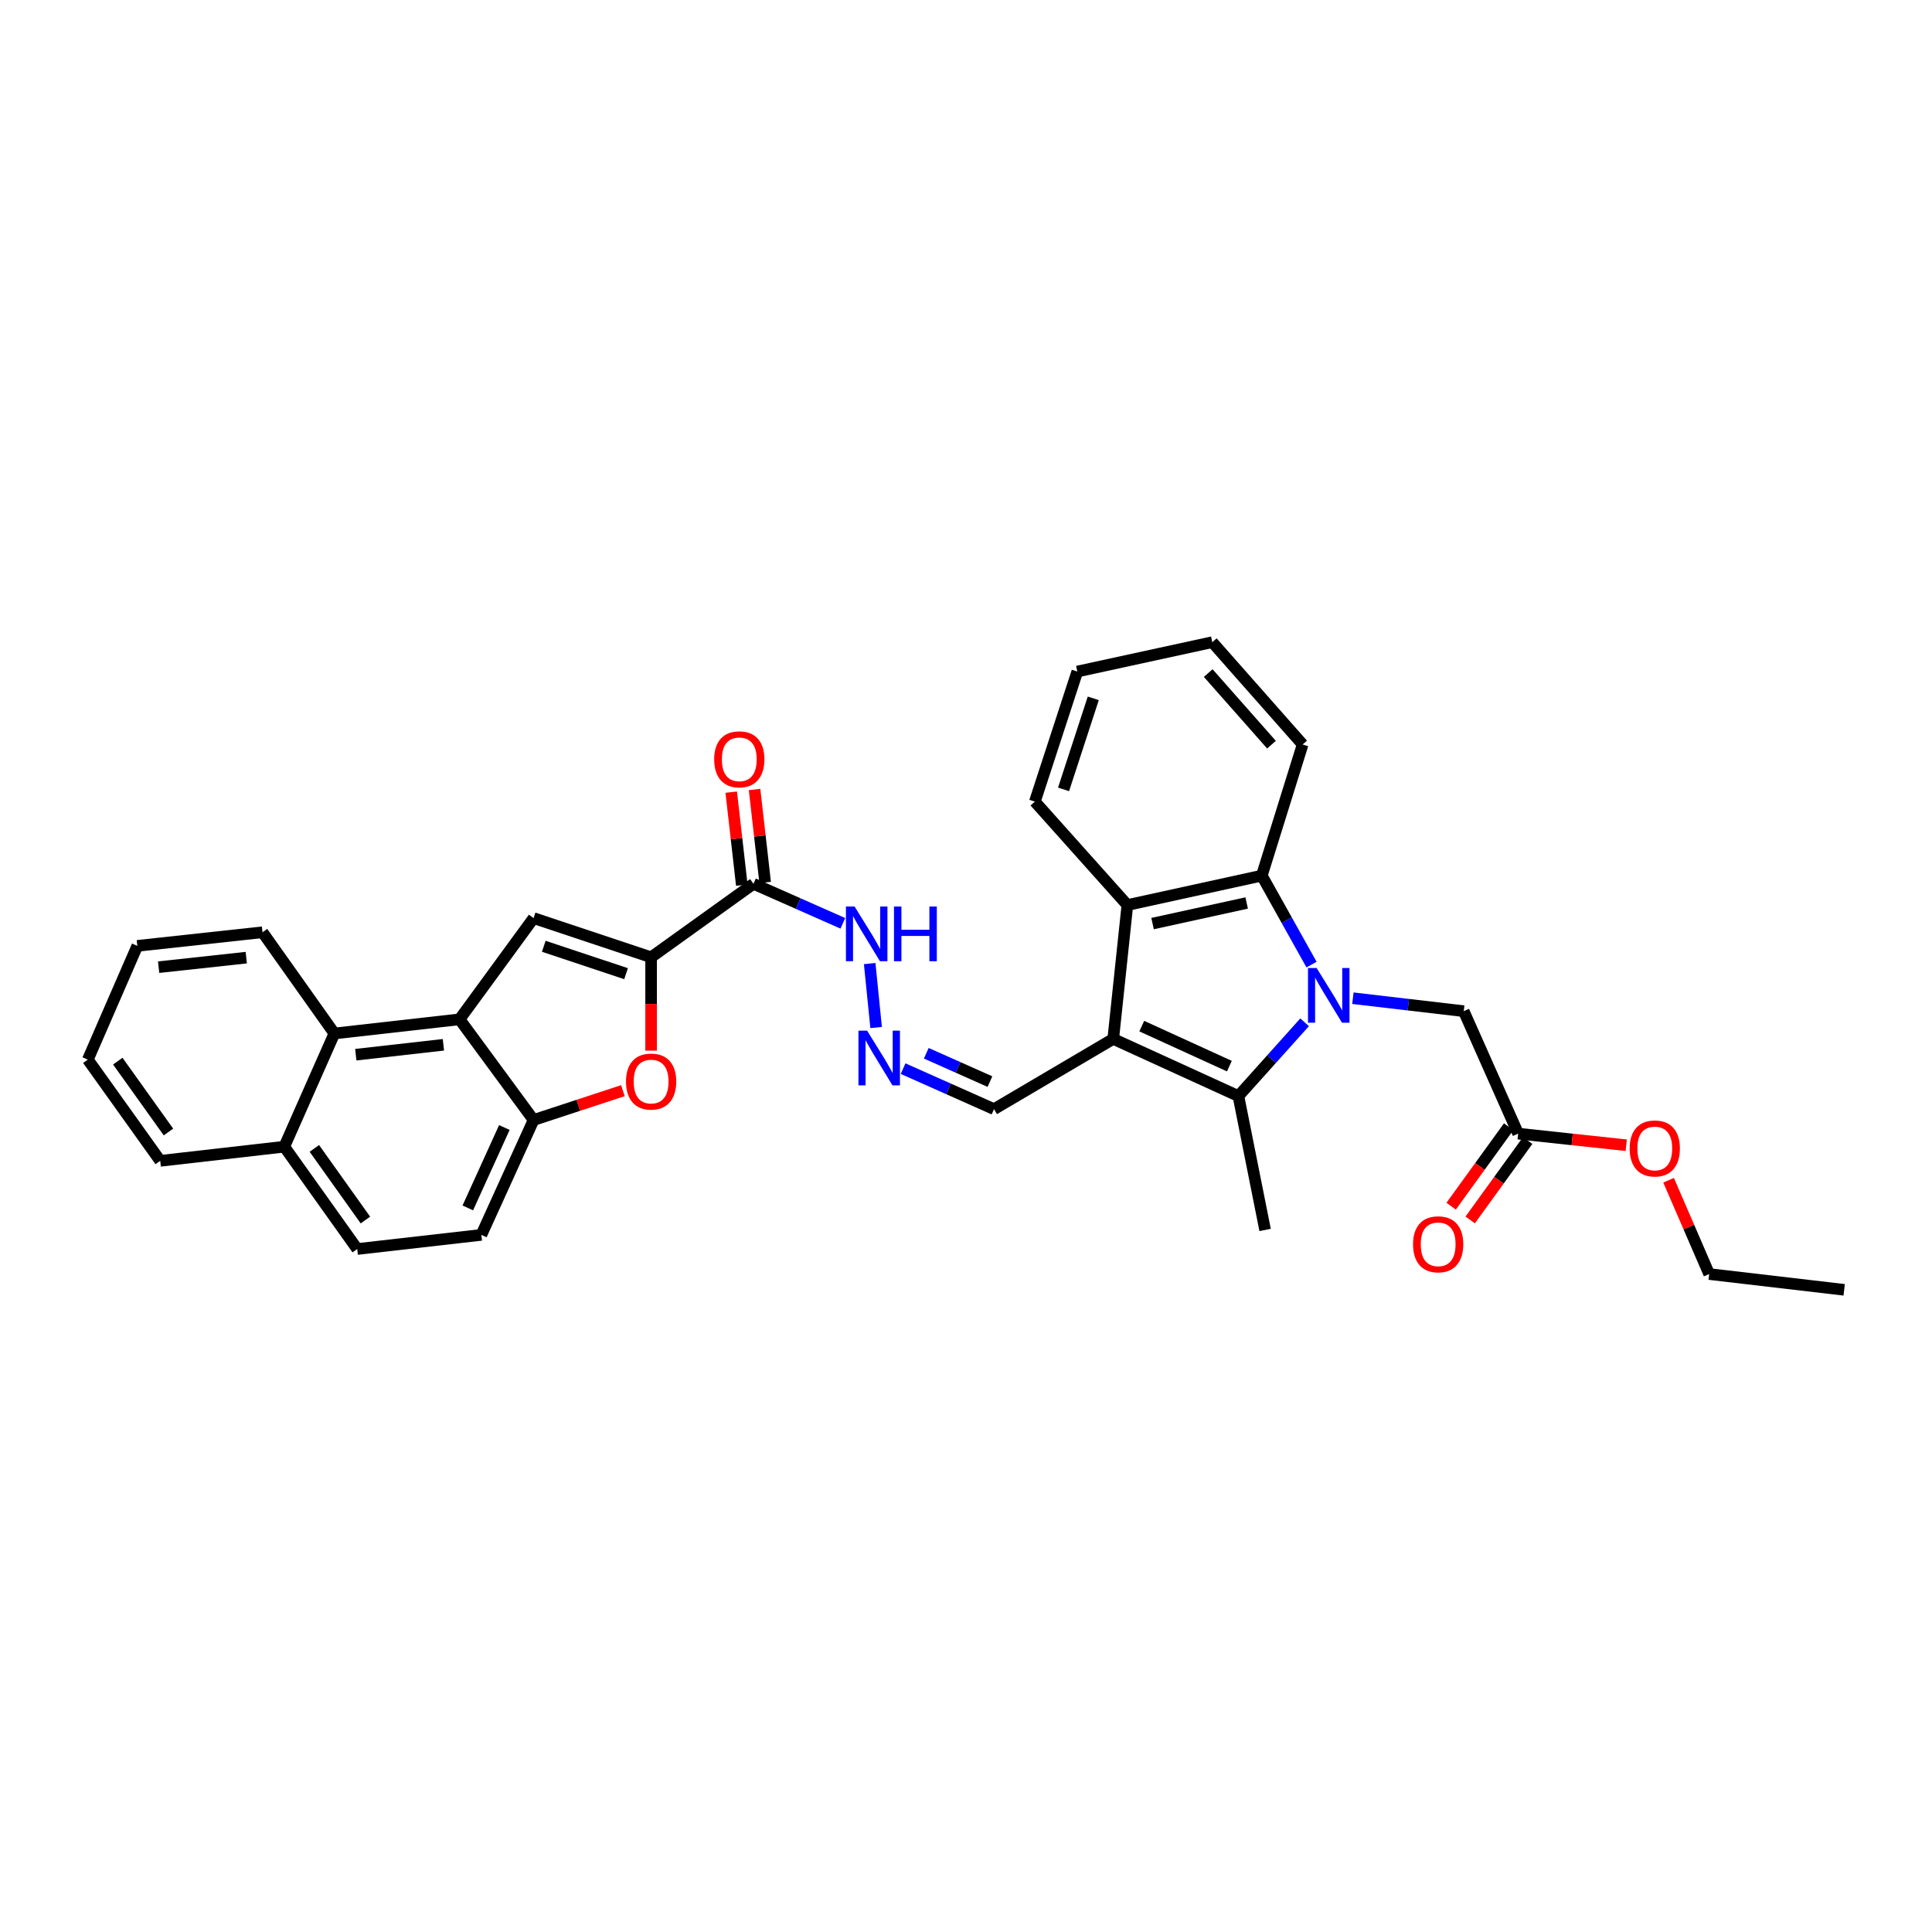 <?xml version='1.0' encoding='iso-8859-1'?>
<svg version='1.1' baseProfile='full'
              xmlns='http://www.w3.org/2000/svg'
                      xmlns:rdkit='http://www.rdkit.org/xml'
                      xmlns:xlink='http://www.w3.org/1999/xlink'
                  xml:space='preserve'
width='1000px' height='1000px' viewBox='0 0 1000 1000'>
<!-- END OF HEADER -->
<rect style='opacity:1.0;fill:#FFFFFF;stroke:none' width='1000' height='1000' x='0' y='0'> </rect>
<path class='bond-1' d='M 675.265,529.134 L 658.132,548.23' style='fill:none;fill-rule:evenodd;stroke:#0000FF;stroke-width:6px;stroke-linecap:butt;stroke-linejoin:miter;stroke-opacity:1' />
<path class='bond-1' d='M 658.132,548.23 L 640.998,567.327' style='fill:none;fill-rule:evenodd;stroke:#000000;stroke-width:6px;stroke-linecap:butt;stroke-linejoin:miter;stroke-opacity:1' />
<path class='bond-4' d='M 678.85,499.277 L 665.979,476.249' style='fill:none;fill-rule:evenodd;stroke:#0000FF;stroke-width:6px;stroke-linecap:butt;stroke-linejoin:miter;stroke-opacity:1' />
<path class='bond-4' d='M 665.979,476.249 L 653.109,453.221' style='fill:none;fill-rule:evenodd;stroke:#000000;stroke-width:6px;stroke-linecap:butt;stroke-linejoin:miter;stroke-opacity:1' />
<path class='bond-11' d='M 700.255,516.673 L 728.942,520.026' style='fill:none;fill-rule:evenodd;stroke:#0000FF;stroke-width:6px;stroke-linecap:butt;stroke-linejoin:miter;stroke-opacity:1' />
<path class='bond-11' d='M 728.942,520.026 L 757.63,523.379' style='fill:none;fill-rule:evenodd;stroke:#000000;stroke-width:6px;stroke-linecap:butt;stroke-linejoin:miter;stroke-opacity:1' />
<path class='bond-0' d='M 576.21,537.74 L 640.998,567.327' style='fill:none;fill-rule:evenodd;stroke:#000000;stroke-width:6px;stroke-linecap:butt;stroke-linejoin:miter;stroke-opacity:1' />
<path class='bond-0' d='M 590.979,531.118 L 636.33,551.829' style='fill:none;fill-rule:evenodd;stroke:#000000;stroke-width:6px;stroke-linecap:butt;stroke-linejoin:miter;stroke-opacity:1' />
<path class='bond-14' d='M 576.21,537.74 L 514.503,574.089' style='fill:none;fill-rule:evenodd;stroke:#000000;stroke-width:6px;stroke-linecap:butt;stroke-linejoin:miter;stroke-opacity:1' />
<path class='bond-33' d='M 576.21,537.74 L 583.526,468.454' style='fill:none;fill-rule:evenodd;stroke:#000000;stroke-width:6px;stroke-linecap:butt;stroke-linejoin:miter;stroke-opacity:1' />
<path class='bond-21' d='M 640.998,567.327 L 654.818,636.62' style='fill:none;fill-rule:evenodd;stroke:#000000;stroke-width:6px;stroke-linecap:butt;stroke-linejoin:miter;stroke-opacity:1' />
<path class='bond-2' d='M 337.015,495.481 L 390.001,457.457' style='fill:none;fill-rule:evenodd;stroke:#000000;stroke-width:6px;stroke-linecap:butt;stroke-linejoin:miter;stroke-opacity:1' />
<path class='bond-3' d='M 337.015,495.481 L 276.179,475.216' style='fill:none;fill-rule:evenodd;stroke:#000000;stroke-width:6px;stroke-linecap:butt;stroke-linejoin:miter;stroke-opacity:1' />
<path class='bond-3' d='M 324.047,503.977 L 281.462,489.791' style='fill:none;fill-rule:evenodd;stroke:#000000;stroke-width:6px;stroke-linecap:butt;stroke-linejoin:miter;stroke-opacity:1' />
<path class='bond-7' d='M 337.015,495.481 L 337.015,519.641' style='fill:none;fill-rule:evenodd;stroke:#000000;stroke-width:6px;stroke-linecap:butt;stroke-linejoin:miter;stroke-opacity:1' />
<path class='bond-7' d='M 337.015,519.641 L 337.015,543.802' style='fill:none;fill-rule:evenodd;stroke:#FF0000;stroke-width:6px;stroke-linecap:butt;stroke-linejoin:miter;stroke-opacity:1' />
<path class='bond-5' d='M 276.179,475.216 L 237.858,527.601' style='fill:none;fill-rule:evenodd;stroke:#000000;stroke-width:6px;stroke-linecap:butt;stroke-linejoin:miter;stroke-opacity:1' />
<path class='bond-6' d='M 653.109,453.221 L 583.526,468.454' style='fill:none;fill-rule:evenodd;stroke:#000000;stroke-width:6px;stroke-linecap:butt;stroke-linejoin:miter;stroke-opacity:1' />
<path class='bond-6' d='M 645.272,467.384 L 596.564,478.047' style='fill:none;fill-rule:evenodd;stroke:#000000;stroke-width:6px;stroke-linecap:butt;stroke-linejoin:miter;stroke-opacity:1' />
<path class='bond-23' d='M 653.109,453.221 L 674.246,385.34' style='fill:none;fill-rule:evenodd;stroke:#000000;stroke-width:6px;stroke-linecap:butt;stroke-linejoin:miter;stroke-opacity:1' />
<path class='bond-10' d='M 237.858,527.601 L 173.07,534.93' style='fill:none;fill-rule:evenodd;stroke:#000000;stroke-width:6px;stroke-linecap:butt;stroke-linejoin:miter;stroke-opacity:1' />
<path class='bond-10' d='M 229.507,540.782 L 184.155,545.913' style='fill:none;fill-rule:evenodd;stroke:#000000;stroke-width:6px;stroke-linecap:butt;stroke-linejoin:miter;stroke-opacity:1' />
<path class='bond-35' d='M 237.858,527.601 L 276.179,579.716' style='fill:none;fill-rule:evenodd;stroke:#000000;stroke-width:6px;stroke-linecap:butt;stroke-linejoin:miter;stroke-opacity:1' />
<path class='bond-24' d='M 583.526,468.454 L 535.639,414.914' style='fill:none;fill-rule:evenodd;stroke:#000000;stroke-width:6px;stroke-linecap:butt;stroke-linejoin:miter;stroke-opacity:1' />
<path class='bond-9' d='M 322.414,564.525 L 299.297,572.121' style='fill:none;fill-rule:evenodd;stroke:#FF0000;stroke-width:6px;stroke-linecap:butt;stroke-linejoin:miter;stroke-opacity:1' />
<path class='bond-9' d='M 299.297,572.121 L 276.179,579.716' style='fill:none;fill-rule:evenodd;stroke:#000000;stroke-width:6px;stroke-linecap:butt;stroke-linejoin:miter;stroke-opacity:1' />
<path class='bond-8' d='M 390.001,457.457 L 413.127,467.684' style='fill:none;fill-rule:evenodd;stroke:#000000;stroke-width:6px;stroke-linecap:butt;stroke-linejoin:miter;stroke-opacity:1' />
<path class='bond-8' d='M 413.127,467.684 L 436.253,477.911' style='fill:none;fill-rule:evenodd;stroke:#0000FF;stroke-width:6px;stroke-linecap:butt;stroke-linejoin:miter;stroke-opacity:1' />
<path class='bond-16' d='M 396.042,456.769 L 393.303,432.702' style='fill:none;fill-rule:evenodd;stroke:#000000;stroke-width:6px;stroke-linecap:butt;stroke-linejoin:miter;stroke-opacity:1' />
<path class='bond-16' d='M 393.303,432.702 L 390.564,408.636' style='fill:none;fill-rule:evenodd;stroke:#FF0000;stroke-width:6px;stroke-linecap:butt;stroke-linejoin:miter;stroke-opacity:1' />
<path class='bond-16' d='M 383.961,458.144 L 381.222,434.077' style='fill:none;fill-rule:evenodd;stroke:#000000;stroke-width:6px;stroke-linecap:butt;stroke-linejoin:miter;stroke-opacity:1' />
<path class='bond-16' d='M 381.222,434.077 L 378.483,410.01' style='fill:none;fill-rule:evenodd;stroke:#FF0000;stroke-width:6px;stroke-linecap:butt;stroke-linejoin:miter;stroke-opacity:1' />
<path class='bond-17' d='M 276.179,579.716 L 249.145,639.174' style='fill:none;fill-rule:evenodd;stroke:#000000;stroke-width:6px;stroke-linecap:butt;stroke-linejoin:miter;stroke-opacity:1' />
<path class='bond-17' d='M 261.055,583.602 L 242.132,625.222' style='fill:none;fill-rule:evenodd;stroke:#000000;stroke-width:6px;stroke-linecap:butt;stroke-linejoin:miter;stroke-opacity:1' />
<path class='bond-18' d='M 173.07,534.93 L 147.145,593.523' style='fill:none;fill-rule:evenodd;stroke:#000000;stroke-width:6px;stroke-linecap:butt;stroke-linejoin:miter;stroke-opacity:1' />
<path class='bond-25' d='M 173.07,534.93 L 135.877,482.532' style='fill:none;fill-rule:evenodd;stroke:#000000;stroke-width:6px;stroke-linecap:butt;stroke-linejoin:miter;stroke-opacity:1' />
<path class='bond-13' d='M 757.63,523.379 L 785.798,586.762' style='fill:none;fill-rule:evenodd;stroke:#000000;stroke-width:6px;stroke-linecap:butt;stroke-linejoin:miter;stroke-opacity:1' />
<path class='bond-12' d='M 467.439,553.125 L 490.971,563.607' style='fill:none;fill-rule:evenodd;stroke:#0000FF;stroke-width:6px;stroke-linecap:butt;stroke-linejoin:miter;stroke-opacity:1' />
<path class='bond-12' d='M 490.971,563.607 L 514.503,574.089' style='fill:none;fill-rule:evenodd;stroke:#000000;stroke-width:6px;stroke-linecap:butt;stroke-linejoin:miter;stroke-opacity:1' />
<path class='bond-12' d='M 479.446,545.162 L 495.918,552.5' style='fill:none;fill-rule:evenodd;stroke:#0000FF;stroke-width:6px;stroke-linecap:butt;stroke-linejoin:miter;stroke-opacity:1' />
<path class='bond-12' d='M 495.918,552.5 L 512.391,559.837' style='fill:none;fill-rule:evenodd;stroke:#000000;stroke-width:6px;stroke-linecap:butt;stroke-linejoin:miter;stroke-opacity:1' />
<path class='bond-15' d='M 453.482,531.842 L 450.145,498.747' style='fill:none;fill-rule:evenodd;stroke:#0000FF;stroke-width:6px;stroke-linecap:butt;stroke-linejoin:miter;stroke-opacity:1' />
<path class='bond-19' d='M 780.874,583.197 L 765.992,603.755' style='fill:none;fill-rule:evenodd;stroke:#000000;stroke-width:6px;stroke-linecap:butt;stroke-linejoin:miter;stroke-opacity:1' />
<path class='bond-19' d='M 765.992,603.755 L 751.11,624.313' style='fill:none;fill-rule:evenodd;stroke:#FF0000;stroke-width:6px;stroke-linecap:butt;stroke-linejoin:miter;stroke-opacity:1' />
<path class='bond-19' d='M 790.723,590.326 L 775.841,610.885' style='fill:none;fill-rule:evenodd;stroke:#000000;stroke-width:6px;stroke-linecap:butt;stroke-linejoin:miter;stroke-opacity:1' />
<path class='bond-19' d='M 775.841,610.885 L 760.959,631.443' style='fill:none;fill-rule:evenodd;stroke:#FF0000;stroke-width:6px;stroke-linecap:butt;stroke-linejoin:miter;stroke-opacity:1' />
<path class='bond-22' d='M 785.798,586.762 L 813.765,589.767' style='fill:none;fill-rule:evenodd;stroke:#000000;stroke-width:6px;stroke-linecap:butt;stroke-linejoin:miter;stroke-opacity:1' />
<path class='bond-22' d='M 813.765,589.767 L 841.732,592.773' style='fill:none;fill-rule:evenodd;stroke:#FF0000;stroke-width:6px;stroke-linecap:butt;stroke-linejoin:miter;stroke-opacity:1' />
<path class='bond-20' d='M 249.145,639.174 L 184.898,646.489' style='fill:none;fill-rule:evenodd;stroke:#000000;stroke-width:6px;stroke-linecap:butt;stroke-linejoin:miter;stroke-opacity:1' />
<path class='bond-26' d='M 147.145,593.523 L 82.925,600.852' style='fill:none;fill-rule:evenodd;stroke:#000000;stroke-width:6px;stroke-linecap:butt;stroke-linejoin:miter;stroke-opacity:1' />
<path class='bond-36' d='M 147.145,593.523 L 184.898,646.489' style='fill:none;fill-rule:evenodd;stroke:#000000;stroke-width:6px;stroke-linecap:butt;stroke-linejoin:miter;stroke-opacity:1' />
<path class='bond-36' d='M 162.709,594.411 L 189.137,631.487' style='fill:none;fill-rule:evenodd;stroke:#000000;stroke-width:6px;stroke-linecap:butt;stroke-linejoin:miter;stroke-opacity:1' />
<path class='bond-27' d='M 863.663,610.894 L 874.167,635.17' style='fill:none;fill-rule:evenodd;stroke:#FF0000;stroke-width:6px;stroke-linecap:butt;stroke-linejoin:miter;stroke-opacity:1' />
<path class='bond-27' d='M 874.167,635.17 L 884.672,659.446' style='fill:none;fill-rule:evenodd;stroke:#000000;stroke-width:6px;stroke-linecap:butt;stroke-linejoin:miter;stroke-opacity:1' />
<path class='bond-28' d='M 674.246,385.34 L 627.474,332.388' style='fill:none;fill-rule:evenodd;stroke:#000000;stroke-width:6px;stroke-linecap:butt;stroke-linejoin:miter;stroke-opacity:1' />
<path class='bond-28' d='M 658.117,385.447 L 625.377,348.38' style='fill:none;fill-rule:evenodd;stroke:#000000;stroke-width:6px;stroke-linecap:butt;stroke-linejoin:miter;stroke-opacity:1' />
<path class='bond-34' d='M 535.639,414.914 L 557.614,347.586' style='fill:none;fill-rule:evenodd;stroke:#000000;stroke-width:6px;stroke-linecap:butt;stroke-linejoin:miter;stroke-opacity:1' />
<path class='bond-34' d='M 550.495,408.587 L 565.876,361.458' style='fill:none;fill-rule:evenodd;stroke:#000000;stroke-width:6px;stroke-linecap:butt;stroke-linejoin:miter;stroke-opacity:1' />
<path class='bond-30' d='M 135.877,482.532 L 71.076,489.577' style='fill:none;fill-rule:evenodd;stroke:#000000;stroke-width:6px;stroke-linecap:butt;stroke-linejoin:miter;stroke-opacity:1' />
<path class='bond-30' d='M 127.471,495.676 L 82.111,500.608' style='fill:none;fill-rule:evenodd;stroke:#000000;stroke-width:6px;stroke-linecap:butt;stroke-linejoin:miter;stroke-opacity:1' />
<path class='bond-37' d='M 82.925,600.852 L 45.455,548.454' style='fill:none;fill-rule:evenodd;stroke:#000000;stroke-width:6px;stroke-linecap:butt;stroke-linejoin:miter;stroke-opacity:1' />
<path class='bond-37' d='M 87.195,585.92 L 60.965,549.241' style='fill:none;fill-rule:evenodd;stroke:#000000;stroke-width:6px;stroke-linecap:butt;stroke-linejoin:miter;stroke-opacity:1' />
<path class='bond-31' d='M 884.672,659.446 L 954.545,667.612' style='fill:none;fill-rule:evenodd;stroke:#000000;stroke-width:6px;stroke-linecap:butt;stroke-linejoin:miter;stroke-opacity:1' />
<path class='bond-29' d='M 627.474,332.388 L 557.614,347.586' style='fill:none;fill-rule:evenodd;stroke:#000000;stroke-width:6px;stroke-linecap:butt;stroke-linejoin:miter;stroke-opacity:1' />
<path class='bond-32' d='M 71.076,489.577 L 45.455,548.454' style='fill:none;fill-rule:evenodd;stroke:#000000;stroke-width:6px;stroke-linecap:butt;stroke-linejoin:miter;stroke-opacity:1' />
<path  class='atom-0' d='M 681.496 501.052
L 690.776 516.052
Q 691.696 517.532, 693.176 520.212
Q 694.656 522.892, 694.736 523.052
L 694.736 501.052
L 698.496 501.052
L 698.496 529.372
L 694.616 529.372
L 684.656 512.972
Q 683.496 511.052, 682.256 508.852
Q 681.056 506.652, 680.696 505.972
L 680.696 529.372
L 677.016 529.372
L 677.016 501.052
L 681.496 501.052
' fill='#0000FF'/>
<path  class='atom-8' d='M 324.015 559.808
Q 324.015 553.008, 327.375 549.208
Q 330.735 545.408, 337.015 545.408
Q 343.295 545.408, 346.655 549.208
Q 350.015 553.008, 350.015 559.808
Q 350.015 566.688, 346.615 570.608
Q 343.215 574.488, 337.015 574.488
Q 330.775 574.488, 327.375 570.608
Q 324.015 566.728, 324.015 559.808
M 337.015 571.288
Q 341.335 571.288, 343.655 568.408
Q 346.015 565.488, 346.015 559.808
Q 346.015 554.248, 343.655 551.448
Q 341.335 548.608, 337.015 548.608
Q 332.695 548.608, 330.335 551.408
Q 328.015 554.208, 328.015 559.808
Q 328.015 565.528, 330.335 568.408
Q 332.695 571.288, 337.015 571.288
' fill='#FF0000'/>
<path  class='atom-13' d='M 448.812 533.456
L 458.092 548.456
Q 459.012 549.936, 460.492 552.616
Q 461.972 555.296, 462.052 555.456
L 462.052 533.456
L 465.812 533.456
L 465.812 561.776
L 461.932 561.776
L 451.972 545.376
Q 450.812 543.456, 449.572 541.256
Q 448.372 539.056, 448.012 538.376
L 448.012 561.776
L 444.332 561.776
L 444.332 533.456
L 448.812 533.456
' fill='#0000FF'/>
<path  class='atom-16' d='M 442.334 469.209
L 451.614 484.209
Q 452.534 485.689, 454.014 488.369
Q 455.494 491.049, 455.574 491.209
L 455.574 469.209
L 459.334 469.209
L 459.334 497.529
L 455.454 497.529
L 445.494 481.129
Q 444.334 479.209, 443.094 477.009
Q 441.894 474.809, 441.534 474.129
L 441.534 497.529
L 437.854 497.529
L 437.854 469.209
L 442.334 469.209
' fill='#0000FF'/>
<path  class='atom-16' d='M 462.734 469.209
L 466.574 469.209
L 466.574 481.249
L 481.054 481.249
L 481.054 469.209
L 484.894 469.209
L 484.894 497.529
L 481.054 497.529
L 481.054 484.449
L 466.574 484.449
L 466.574 497.529
L 462.734 497.529
L 462.734 469.209
' fill='#0000FF'/>
<path  class='atom-17' d='M 369.659 393.02
Q 369.659 386.22, 373.019 382.42
Q 376.379 378.62, 382.659 378.62
Q 388.939 378.62, 392.299 382.42
Q 395.659 386.22, 395.659 393.02
Q 395.659 399.9, 392.259 403.82
Q 388.859 407.7, 382.659 407.7
Q 376.419 407.7, 373.019 403.82
Q 369.659 399.94, 369.659 393.02
M 382.659 404.5
Q 386.979 404.5, 389.299 401.62
Q 391.659 398.7, 391.659 393.02
Q 391.659 387.46, 389.299 384.66
Q 386.979 381.82, 382.659 381.82
Q 378.339 381.82, 375.979 384.62
Q 373.659 387.42, 373.659 393.02
Q 373.659 398.74, 375.979 401.62
Q 378.339 404.5, 382.659 404.5
' fill='#FF0000'/>
<path  class='atom-20' d='M 731.39 644.043
Q 731.39 637.243, 734.75 633.443
Q 738.11 629.643, 744.39 629.643
Q 750.67 629.643, 754.03 633.443
Q 757.39 637.243, 757.39 644.043
Q 757.39 650.923, 753.99 654.843
Q 750.59 658.723, 744.39 658.723
Q 738.15 658.723, 734.75 654.843
Q 731.39 650.963, 731.39 644.043
M 744.39 655.523
Q 748.71 655.523, 751.03 652.643
Q 753.39 649.723, 753.39 644.043
Q 753.39 638.483, 751.03 635.683
Q 748.71 632.843, 744.39 632.843
Q 740.07 632.843, 737.71 635.643
Q 735.39 638.443, 735.39 644.043
Q 735.39 649.763, 737.71 652.643
Q 740.07 655.523, 744.39 655.523
' fill='#FF0000'/>
<path  class='atom-23' d='M 843.51 594.441
Q 843.51 587.641, 846.87 583.841
Q 850.23 580.041, 856.51 580.041
Q 862.79 580.041, 866.15 583.841
Q 869.51 587.641, 869.51 594.441
Q 869.51 601.321, 866.11 605.241
Q 862.71 609.121, 856.51 609.121
Q 850.27 609.121, 846.87 605.241
Q 843.51 601.361, 843.51 594.441
M 856.51 605.921
Q 860.83 605.921, 863.15 603.041
Q 865.51 600.121, 865.51 594.441
Q 865.51 588.881, 863.15 586.081
Q 860.83 583.241, 856.51 583.241
Q 852.19 583.241, 849.83 586.041
Q 847.51 588.841, 847.51 594.441
Q 847.51 600.161, 849.83 603.041
Q 852.19 605.921, 856.51 605.921
' fill='#FF0000'/>
</svg>
